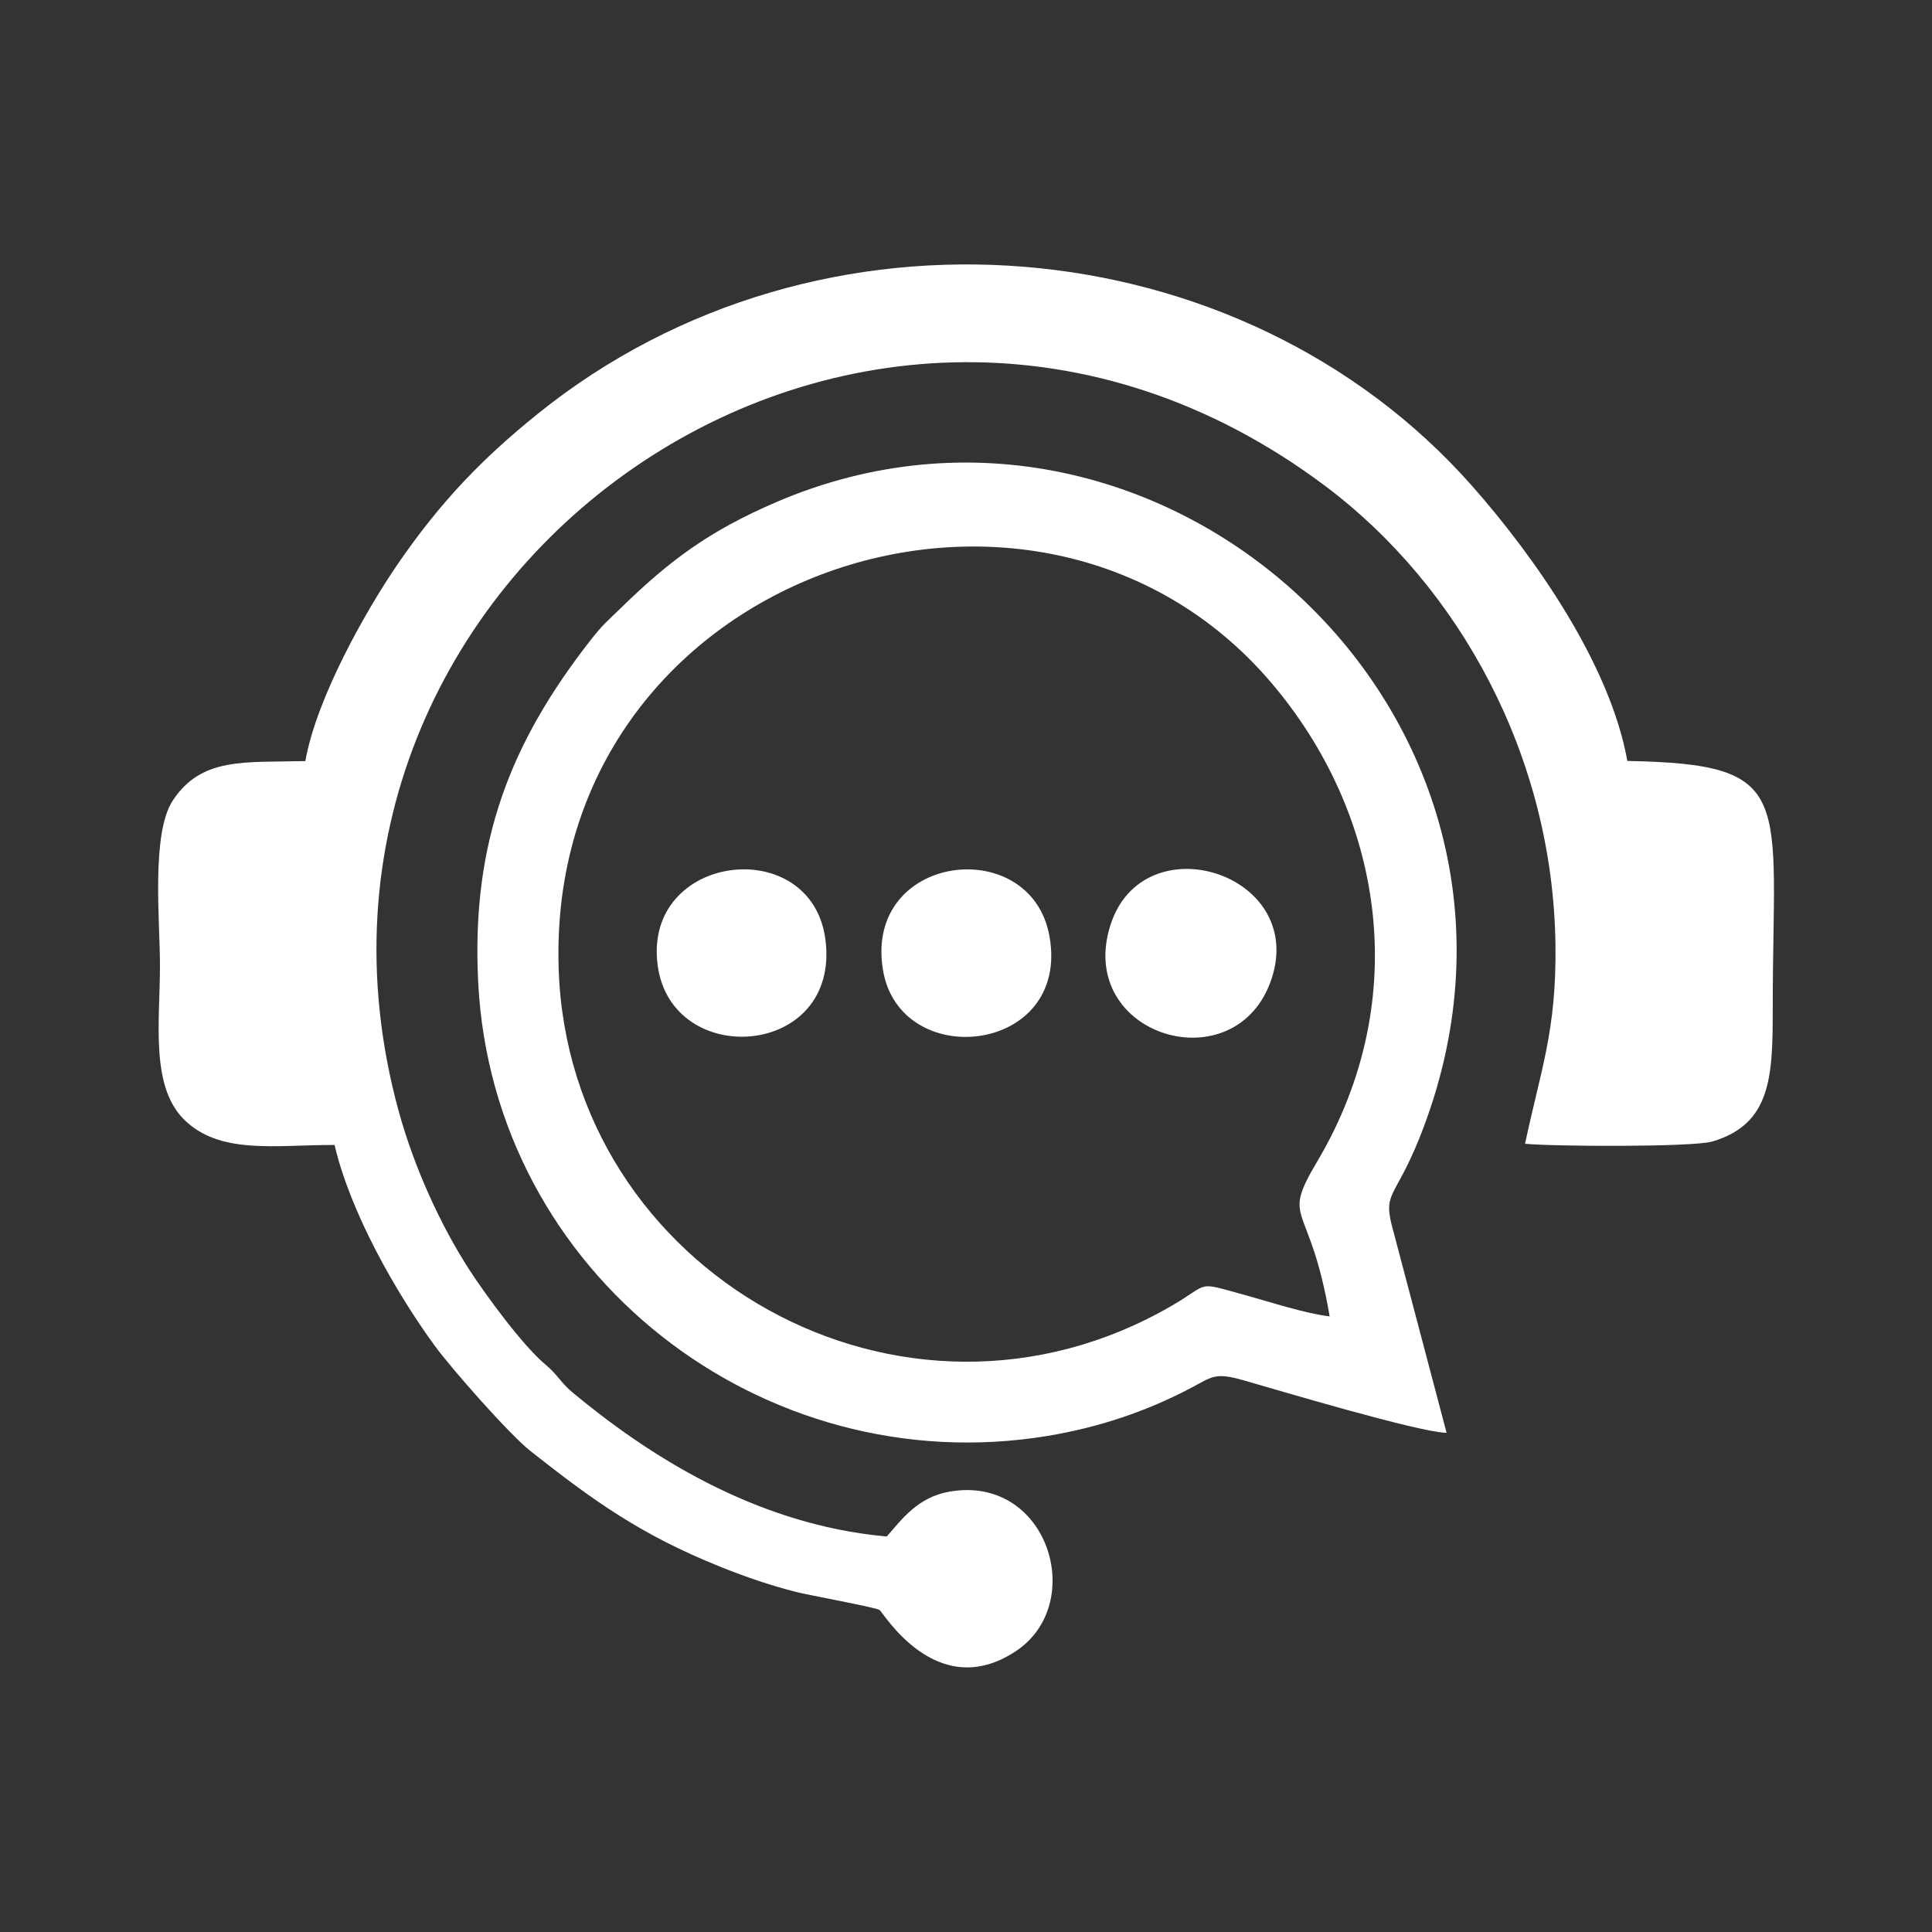 <?xml version="1.0" encoding="UTF-8"?>
<!DOCTYPE svg PUBLIC "-//W3C//DTD SVG 1.1//EN" "http://www.w3.org/Graphics/SVG/1.1/DTD/svg11.dtd">
<!-- Creator: CorelDRAW 2021 (64-Bit) -->
<svg xmlns="http://www.w3.org/2000/svg" xml:space="preserve" width="60mm" height="60mm" version="1.1" shape-rendering="geometricPrecision" text-rendering="geometricPrecision" image-rendering="optimizeQuality" fill-rule="evenodd" clip-rule="evenodd"
viewBox="0 0 268.24 268.24"
 xmlns:xlink="http://www.w3.org/1999/xlink"
 xmlns:xodm="http://www.corel.com/coreldraw/odm/2003">
 <rect x="0" y="0" width="268.24" height="268.24" fill="#333333" stroke="none"/>
 <g id="Layer_x0020_1">
  <g id="_1445501728960">
   <path fill="white" d="M42.4 105.67c-8.5,0.21 -14.39,-0.57 -18.39,5.44 -3.05,4.58 -1.8,16.78 -1.8,22.91 0,7.75 -1.36,16.71 3.32,21.39 4.97,4.97 12.74,3.53 20.92,3.56 2.2,9.38 8.48,20.43 13.92,27.89 2.2,3.02 10.31,12.27 13.3,14.62 8.57,6.76 15.22,11.6 26.41,16.08 3.42,1.37 6.83,2.55 10.5,3.48 1.6,0.41 10.8,2.09 11.52,2.48 0.49,0.26 7.9,13.01 18.91,5.75 10.03,-6.61 4.49,-24.56 -9.18,-22.17 -4.38,0.76 -6.61,3.82 -8.71,6.23 -18.48,-1.64 -33.54,-11.62 -43.63,-20 -1.63,-1.36 -2.1,-2.49 -3.71,-3.83 -3.16,-2.61 -8.34,-9.69 -10.62,-13.21 -3.98,-6.15 -7.69,-14.25 -9.84,-22.14 -20.25,-74.22 64.49,-134.71 128.59,-86.74 18.74,14.03 31.68,37.6 32.05,63.68 0.17,12.02 -2.07,17.52 -4.22,27.71 3.66,0.38 23.27,0.49 25.99,-0.31 8.28,-2.44 8.4,-9.15 8.4,-18.68 -0,-29.3 3.39,-33.72 -20.19,-34.16 -2.37,-13.31 -12.76,-28.25 -21.65,-38.29 -31.93,-36.05 -90.47,-41.53 -129.71,-9.84 -7.46,6.02 -13.34,12.02 -19.36,20.8 -4.27,6.22 -11.24,18.43 -12.82,27.32z"/>
   <path fill="white" d="M184.61 182.77c-3.45,-0.41 -8.35,-2.03 -11.91,-3.01 -6.77,-1.85 -4.61,-1.62 -9.93,1.48 -37.41,21.79 -83.76,-4.57 -85.2,-46.63 -1.89,-54.85 66.19,-78.09 98.84,-39.93 15.55,18.17 19.91,43.9 6.48,66.57 -5.14,8.68 -1.06,5.14 1.72,21.53zm16.24 16.18l-7.33 -27.76c-1.67,-5.85 0,-4.31 3.56,-13.2 23.07,-57.63 -35.57,-111.45 -89.39,-88.24 -9.2,3.97 -14.64,7.99 -21.44,14.62 -2.07,2.02 -2.46,2.23 -4.24,4.49 -11.03,14.11 -16.6,27.93 -15.62,47.48 2.04,40.59 39.54,69.52 79.01,63.03 7.22,-1.19 13.93,-3.47 20.05,-6.72 2.84,-1.5 3.27,-2.13 7.09,-1.04 5.18,1.48 24.36,7.22 28.31,7.33z"/>
   <path fill="white" d="M176.59 135.76c4.68,-14.57 -17.88,-21.59 -22.42,-7.31 -4.91,15.46 17.63,22.19 22.42,7.31z"/>
   <path fill="white" d="M122.58 134.6c2.31,14.31 26.06,11.79 23.13,-4.61 -2.56,-14.3 -25.74,-11.55 -23.13,4.61z"/>
   <path fill="white" d="M91.31 134.02c1.92,14.52 25.37,12.89 23.3,-3.51 -1.88,-14.89 -25.37,-12.12 -23.3,3.51z"/>
  </g>
  <rect fill="none" width="268.24" height="268.24"/>
 </g>
</svg>
